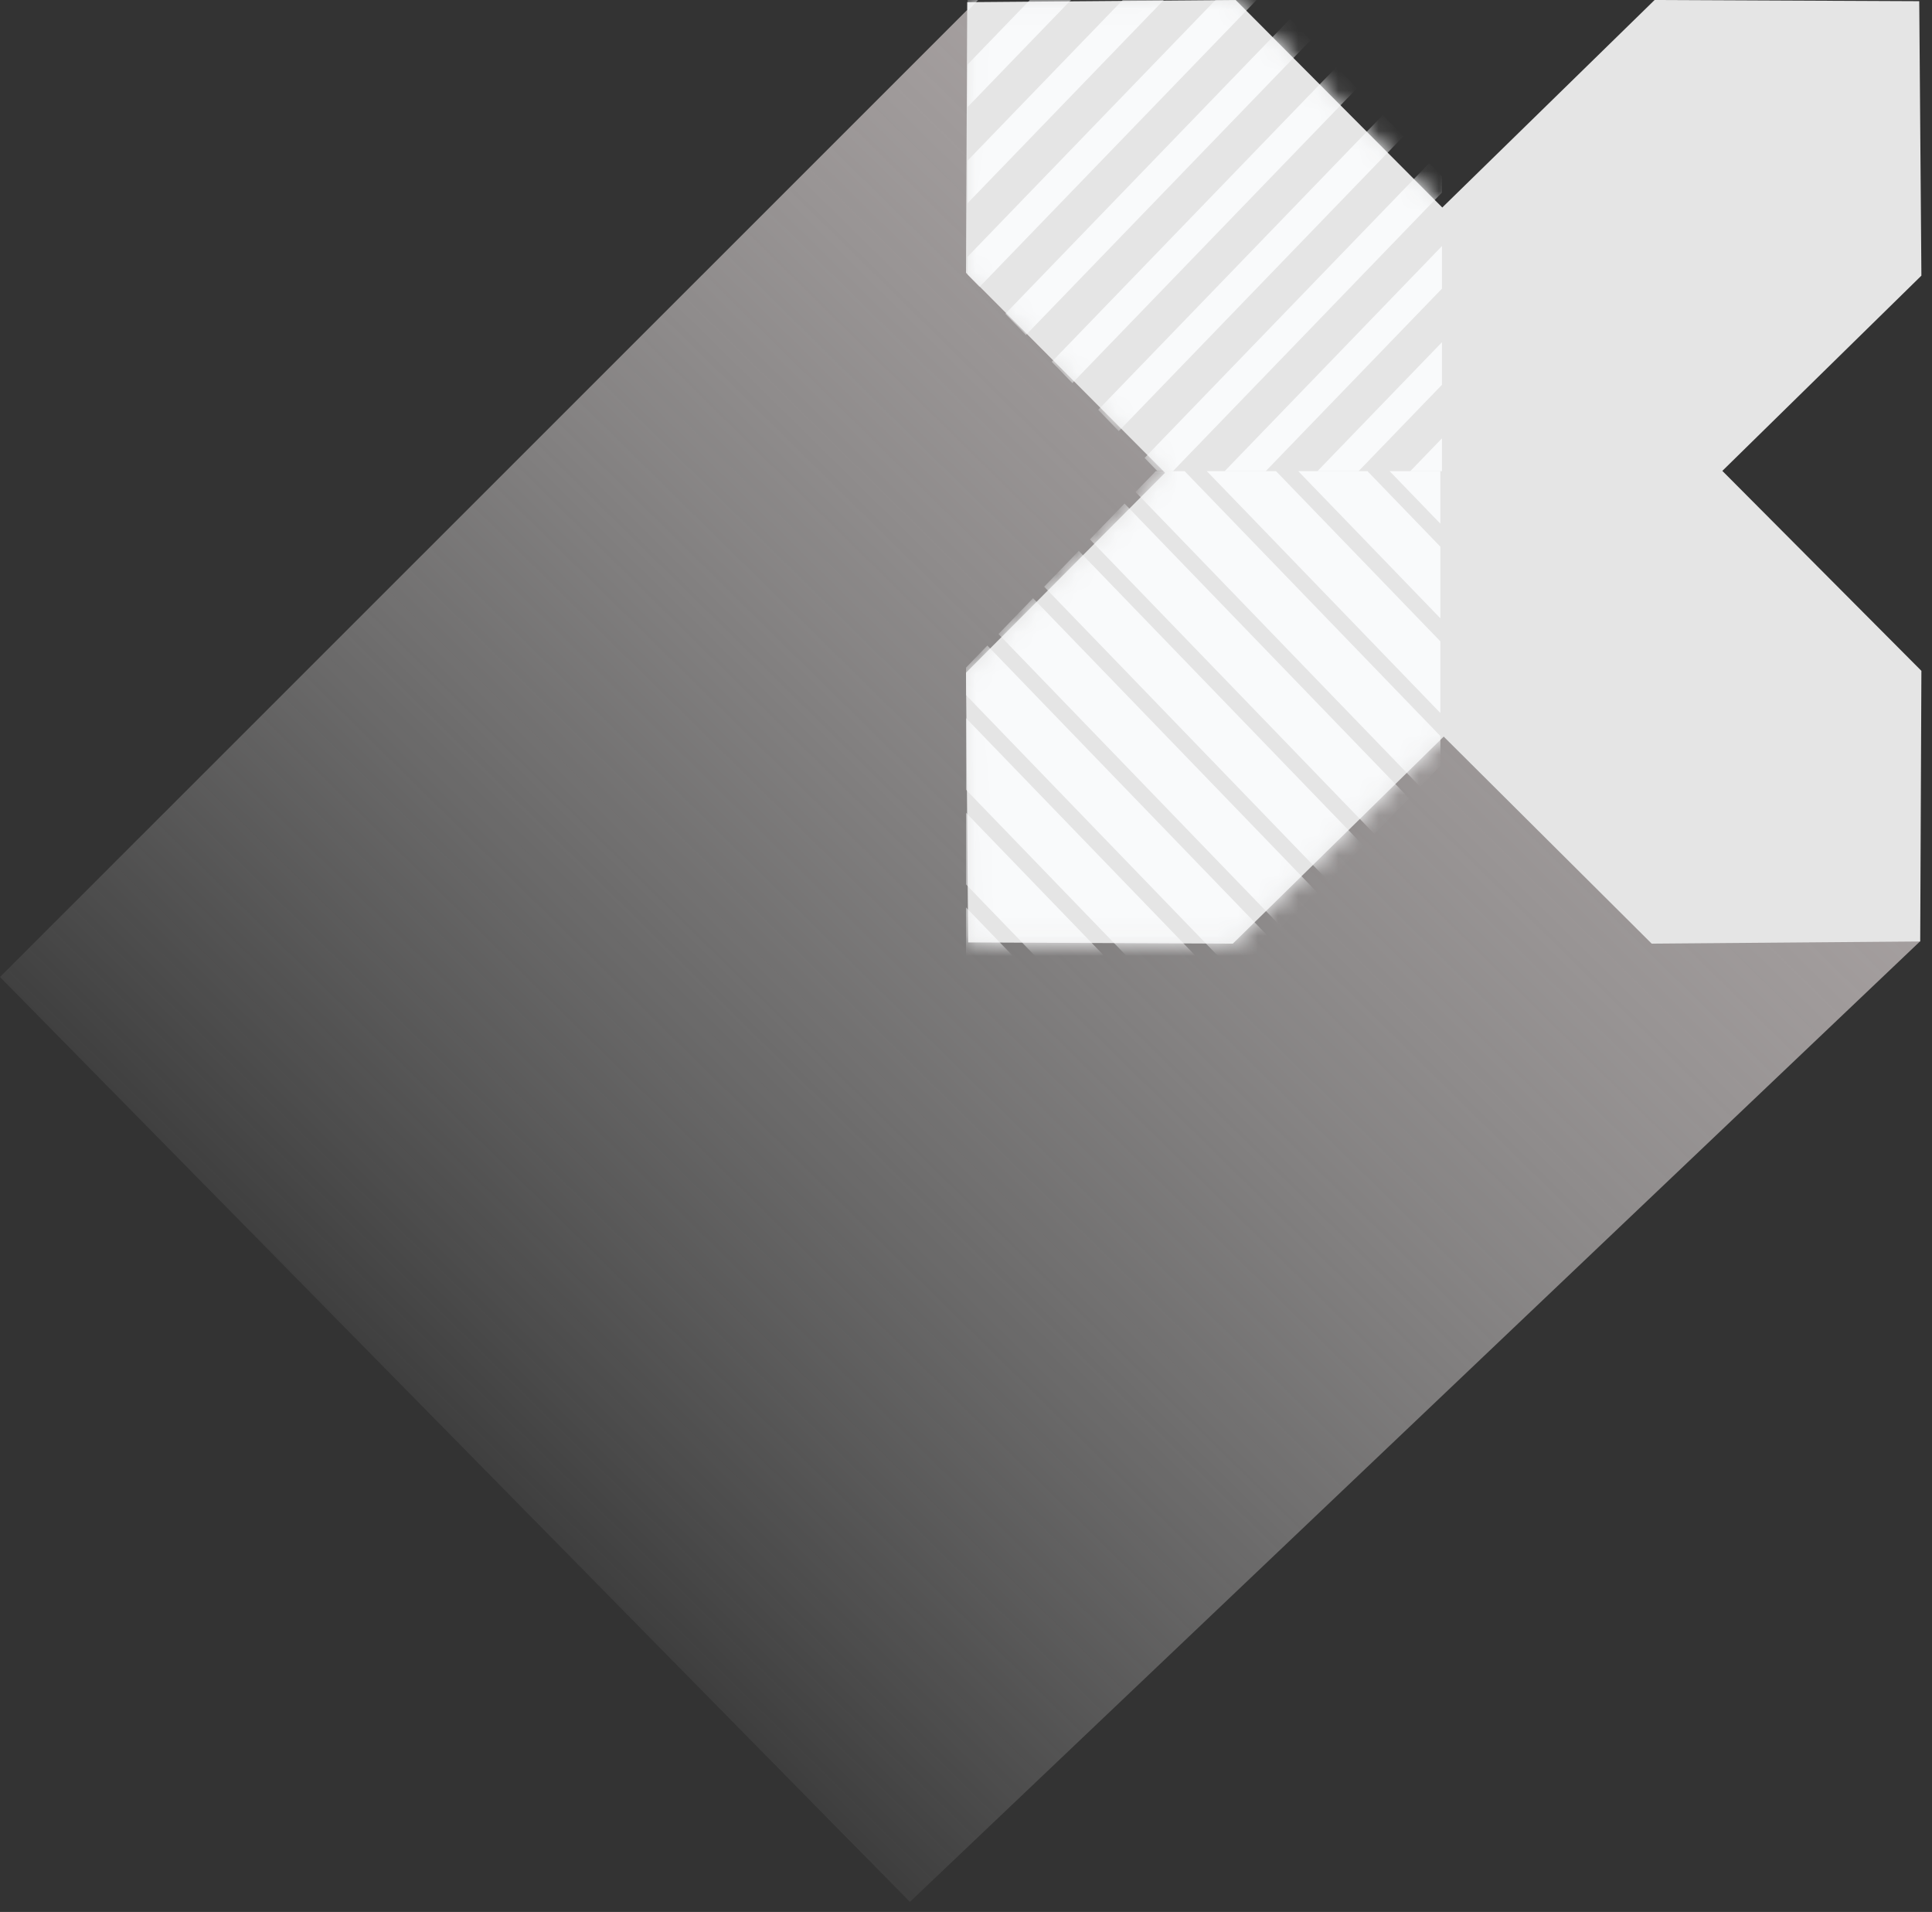 <svg xmlns="http://www.w3.org/2000/svg" fill="none" viewBox="0 0 96 95">
  <rect x="0" y="0" width="96" height="95" fill="#333333" stroke="none"/>
  <g clip-path="url(#a)">
    <path fill="url(#b)" d="M0 48.544 48.053.5l39.447 39 7.9 7.28L45.212 94.5 0 48.544Z"/>
    <path fill="#E5E5E5" d="M95.473 13.696 95.366.059 82.216 0l-10.55 10.31L61.4 0 48.06.108 48 13.555l9.891 9.935L48 33.425l.107 13.401 13.152.061L71.737 36.6l10.335 10.287 13.342-.108.059-13.447-9.891-9.935 9.891-9.701Z"/>
    <mask id="c" width="48" height="47" x="48" y="0" maskUnits="userSpaceOnUse" style="mask-type:alpha">
      <path fill="#E5E7EB" d="M95.473 13.696 95.366.059 82.216 0l-10.55 10.31L61.4 0 48.06.108 48 13.555l9.891 9.935L48 33.425l.107 13.401 13.152.061L71.737 36.6l10.335 10.287 13.342-.108.059-13.447-9.891-9.935 9.891-9.701Z"/>
    </mask>
    <g fill="#F9FAFB" mask="url(#c)">
      <path d="m51.332 29.722 14.143 14.645-1.72 1.78-14.142-14.644 1.72-1.78ZM62.142 47.818l1.06-1.099-14.141-14.645L48 33.172v1.364l12.826 13.282h1.316ZM59.721 47.818 48 35.68v3.56l8.284 8.578h3.437ZM55.179 47.818 48 40.383v3.56l3.741 3.875h3.438ZM50.637 47.818 48 45.087v2.73h2.637ZM71.57 23.41h-2.52l2.52 2.608V23.41ZM71.57 27.162l-3.623-3.753h-3.439l7.063 7.313v-3.56ZM71.57 31.866l-8.166-8.457h-3.438L71.57 35.426v-3.56ZM71.57 38.054V36.57L58.863 23.41h-1.434l-1.002 1.037 14.142 14.645 1.003-1.038ZM55.875 25.018l14.142 14.645-1.72 1.78L54.156 26.8l1.72-1.78ZM53.603 27.37l14.143 14.645-1.72 1.78-14.142-14.644 1.72-1.78Z"/>
      <path d="M71.65 23.41v-1.63l-1.573 1.63h1.573ZM67.507 23.41l4.143-4.291v-2.115l-6.186 6.405h2.043ZM62.894 23.41l8.756-9.068v-2.115L60.853 23.41h2.041ZM57.507 23.41h.776L71.65 9.565v-.802l-.634-.656-14.142 14.645.633.656ZM68.71 5.72l1.021 1.057L55.59 21.422l-1.021-1.058L68.71 5.72ZM66.405 3.332l1.02 1.057-14.141 14.645-1.021-1.057L66.405 3.332ZM64.099.944l1.02 1.058-14.142 14.644-1.02-1.057L64.098.944ZM48.671 14.258 62.813-.387 62.221-1h-.858L48.079 12.756v.89l.592.612ZM56.751-1 48.08 7.98v2.115L58.793-1H56.75ZM52.139-1l-4.06 4.205v2.114L54.181-1H52.14ZM48.08-1V.543L49.568-1h-1.49Z"/>
    </g>
  </g>
  <defs>
    <linearGradient id="b" x1="72.031" x2="19.029" y1="21.981" y2="75.851" gradientUnits="userSpaceOnUse">
      <stop stop-color="#A59F9F"/>
      <stop offset="1" stop-color="#D9D9D9" stop-opacity="0"/>
    </linearGradient>
    <clipPath id="a">
      <path fill="#fff" d="M0 0h96v95H0z"/>
    </clipPath>
  </defs>
</svg>
